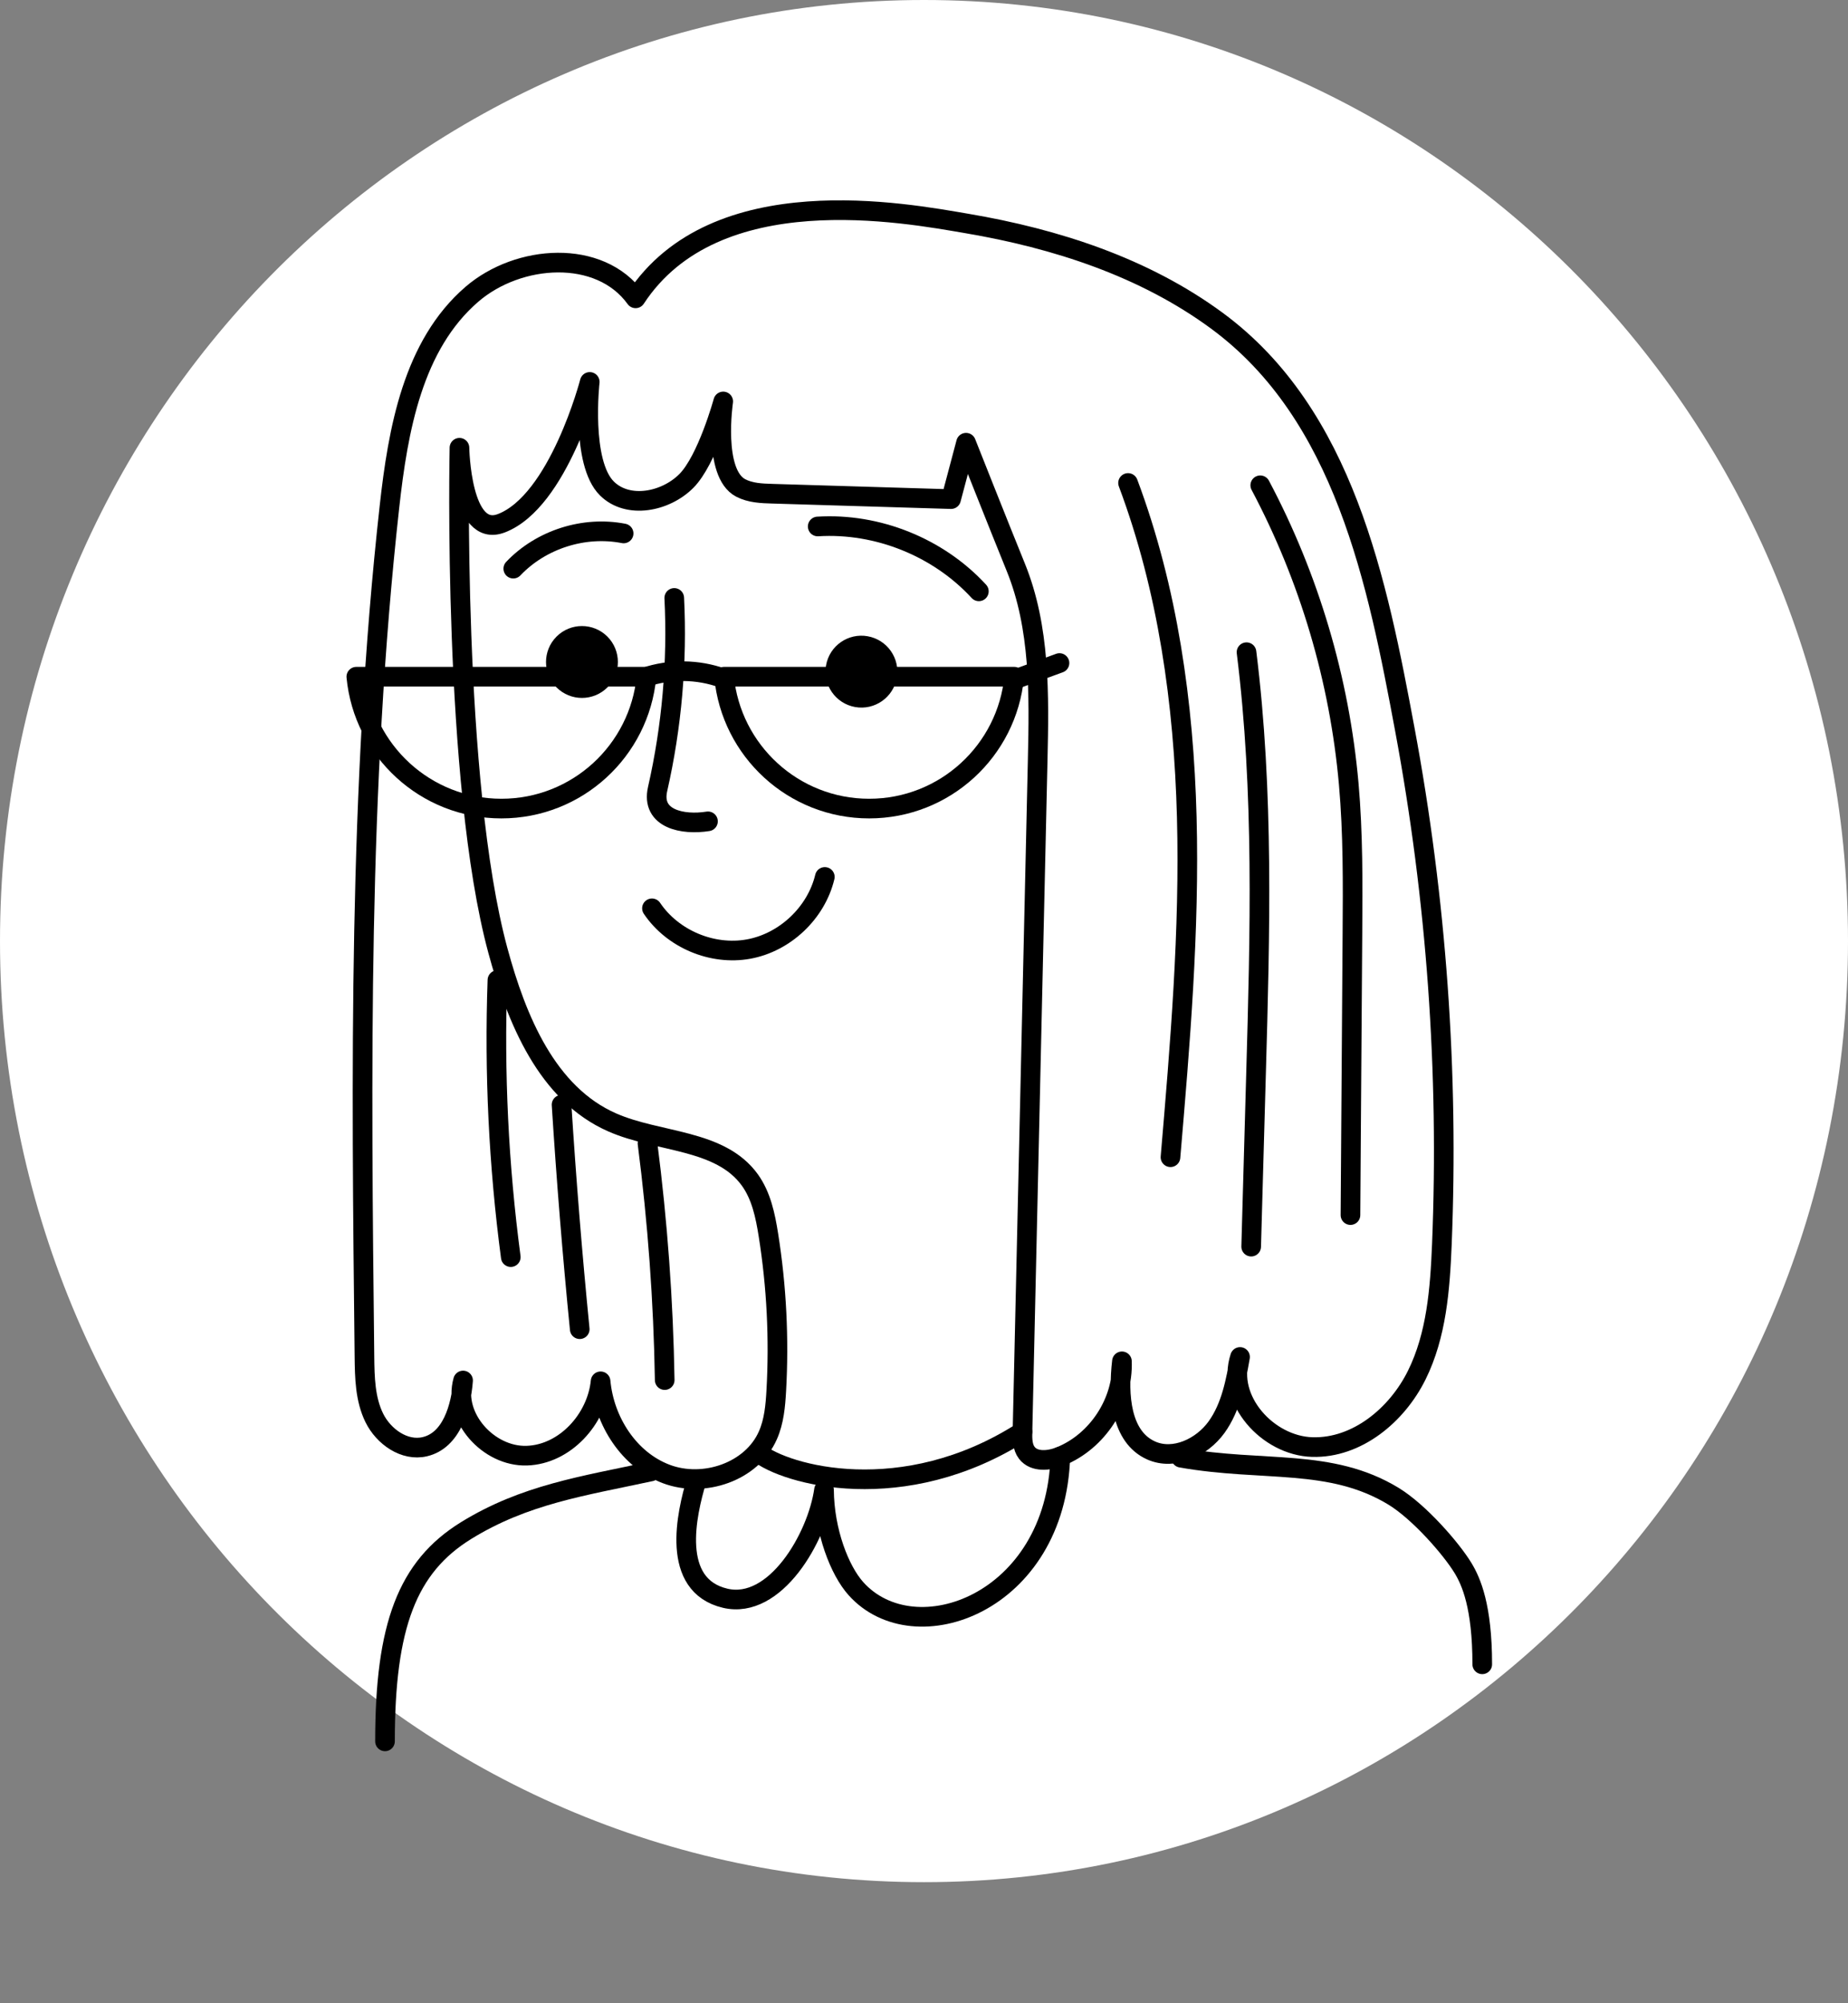 <svg width="48" height="52" viewBox="0 0 48 52" fill="none" xmlns="http://www.w3.org/2000/svg">
<rect x="0" y="0" width="48" height="52" fill="#808080" stroke="none"/>
<path d="M24 48.857C37.255 48.857 48 37.92 48 24.429C48 10.937 37.255 0 24 0C10.745 0 0 10.937 0 24.429C0 37.92 10.745 48.857 24 48.857Z" fill="white"/>
<g clip-path="url(#clip0_105_490)">
<path d="M15.776 17.844C16.14 17.48 16.14 16.889 15.776 16.524C15.411 16.16 14.82 16.16 14.456 16.524C14.091 16.889 14.091 17.48 14.456 17.844C14.82 18.208 15.411 18.208 15.776 17.844Z" fill="black"/>
<path d="M23.293 17.599C23.384 17.091 23.046 16.607 22.538 16.516C22.031 16.425 21.546 16.762 21.456 17.27C21.365 17.777 21.702 18.262 22.21 18.353C22.717 18.444 23.202 18.106 23.293 17.599Z" fill="black"/>
<path d="M13.332 14.761C14.053 14.002 15.171 13.646 16.198 13.847" stroke="black" stroke-width="0.51" stroke-linecap="round" stroke-linejoin="round"/>
<path d="M21.239 13.666C22.791 13.57 24.373 14.206 25.425 15.35" stroke="black" stroke-width="0.51" stroke-linecap="round" stroke-linejoin="round"/>
<path d="M17.513 15.521C17.596 17.184 17.45 18.858 17.081 20.481C16.902 21.264 17.742 21.424 18.389 21.32" stroke="black" stroke-width="0.51" stroke-linecap="round" stroke-linejoin="round"/>
<path d="M16.934 23.578C17.471 24.375 18.499 24.808 19.444 24.636C20.389 24.464 21.2 23.698 21.424 22.763" stroke="black" stroke-width="0.51" stroke-linecap="round" stroke-linejoin="round"/>
<path d="M13.016 13.585C14.511 13.019 15.318 9.914 15.318 9.914C15.318 9.914 15.082 12.008 15.765 12.681C16.311 13.22 17.287 13.028 17.828 12.484C18.369 11.94 18.785 10.421 18.785 10.421C18.785 10.421 18.508 12.283 19.239 12.666C19.49 12.797 19.783 12.808 20.065 12.816C21.611 12.863 23.157 12.909 24.703 12.956C24.832 12.468 25.092 11.492 25.092 11.492C25.092 11.492 25.944 13.644 26.384 14.725C27.02 16.289 26.991 18.032 26.953 19.72C26.822 25.535 26.69 31.349 26.558 37.164C26.554 37.354 26.555 37.561 26.67 37.712C26.861 37.961 27.249 37.923 27.541 37.805C28.51 37.414 29.18 36.381 29.141 35.337C29.039 36.204 29.105 37.3 29.904 37.653C30.497 37.914 31.216 37.574 31.596 37.05C31.976 36.525 32.097 35.862 32.209 35.224C31.847 36.327 32.926 37.53 34.086 37.563C35.245 37.596 36.284 36.735 36.799 35.695C37.313 34.656 37.403 33.463 37.451 32.304C37.633 27.834 37.311 23.343 36.491 18.945C35.778 15.121 34.919 10.761 31.606 8.324C29.719 6.936 27.427 6.194 25.118 5.802C23.512 5.529 18.581 4.582 16.509 7.744C15.575 6.452 13.466 6.598 12.258 7.638C10.725 8.959 10.338 11.148 10.115 13.16C9.304 20.474 9.384 27.855 9.466 35.213C9.472 35.756 9.483 36.32 9.723 36.807C9.964 37.294 10.506 37.678 11.035 37.553C11.726 37.391 11.973 36.542 12.028 35.835C11.761 36.789 12.69 37.816 13.68 37.786C14.671 37.756 15.502 36.842 15.6 35.856C15.694 36.889 16.337 37.898 17.309 38.263C18.28 38.628 19.529 38.207 19.946 37.256C20.105 36.895 20.141 36.494 20.163 36.1C20.239 34.749 20.171 33.39 19.958 32.053C19.879 31.554 19.772 31.04 19.477 30.63C18.706 29.562 17.11 29.665 15.905 29.137C14.21 28.396 13.417 26.463 12.933 24.678C11.745 20.297 11.934 11.623 11.934 11.623C11.934 11.623 11.971 13.98 13.017 13.584L13.016 13.585Z" stroke="black" stroke-width="0.51" stroke-linecap="round" stroke-linejoin="round"/>
<path d="M18.807 17.566C18.99 19.487 20.607 20.989 22.575 20.989C24.543 20.989 26.16 19.487 26.343 17.566H18.807Z" stroke="black" stroke-width="0.51" stroke-linecap="round" stroke-linejoin="round"/>
<path d="M9.255 17.566C9.438 19.487 11.055 20.989 13.023 20.989C14.991 20.989 16.608 19.487 16.791 17.566H9.255Z" stroke="black" stroke-width="0.51" stroke-linecap="round" stroke-linejoin="round"/>
<path d="M16.747 17.582C17.398 17.362 18.123 17.37 18.769 17.603" stroke="black" stroke-width="0.51" stroke-linecap="round" stroke-linejoin="round"/>
<path d="M26.445 17.604C26.803 17.473 27.161 17.342 27.519 17.211" stroke="black" stroke-width="0.51" stroke-linecap="round" stroke-linejoin="round"/>
<path d="M19.683 37.701C20.396 38.287 23.459 39.147 26.558 37.165" stroke="black" stroke-width="0.51" stroke-linecap="round" stroke-linejoin="round"/>
<path d="M16.905 38.196C15.153 38.574 13.63 38.79 12.104 39.732C10.579 40.674 10 42.202 10 45.202" stroke="black" stroke-width="0.51" stroke-linecap="round" stroke-linejoin="round"/>
<path d="M30.677 37.84C32.813 38.217 34.556 37.844 36.193 38.838C36.864 39.246 37.696 40.202 38 40.702C38.213 41.051 38.5 41.702 38.5 43.202" stroke="black" stroke-width="0.51" stroke-linecap="round" stroke-linejoin="round"/>
<path d="M18.095 38.42C17.828 39.299 17.407 41.15 18.836 41.487C20.131 41.792 21.227 39.919 21.403 38.674C21.412 39.758 21.81 40.766 22.23 41.236C23.758 42.945 27.431 41.611 27.541 37.806" stroke="black" stroke-width="0.51" stroke-linecap="round" stroke-linejoin="round"/>
<path d="M29.3 12.537C30.335 15.297 30.747 18.261 30.825 21.208C30.902 24.156 30.652 27.101 30.402 30.039" stroke="black" stroke-width="0.51" stroke-linecap="round" stroke-linejoin="round"/>
<path d="M32.377 16.93C32.83 20.557 32.728 24.228 32.624 27.882C32.582 29.374 32.54 30.867 32.498 32.36" stroke="black" stroke-width="0.51" stroke-linecap="round" stroke-linejoin="round"/>
<path d="M32.734 12.597C34.006 14.993 34.793 17.646 35.032 20.349C35.146 21.637 35.137 22.932 35.128 24.225C35.111 26.664 35.094 29.103 35.077 31.541" stroke="black" stroke-width="0.51" stroke-linecap="round" stroke-linejoin="round"/>
<path d="M12.92 25.441C12.835 27.842 12.951 30.25 13.267 32.632" stroke="black" stroke-width="0.51" stroke-linecap="round" stroke-linejoin="round"/>
<path d="M14.586 28.676C14.709 30.621 14.866 32.564 15.058 34.503" stroke="black" stroke-width="0.51" stroke-linecap="round" stroke-linejoin="round"/>
<path d="M16.818 29.678C17.081 31.717 17.231 33.769 17.265 35.824" stroke="black" stroke-width="0.51" stroke-linecap="round" stroke-linejoin="round"/>
</g>
<defs>
<clipPath id="clip0_105_490">
<rect width="30.262" height="45.95" fill="white" transform="translate(9 5.202)"/>
</clipPath>
</defs>
</svg>
